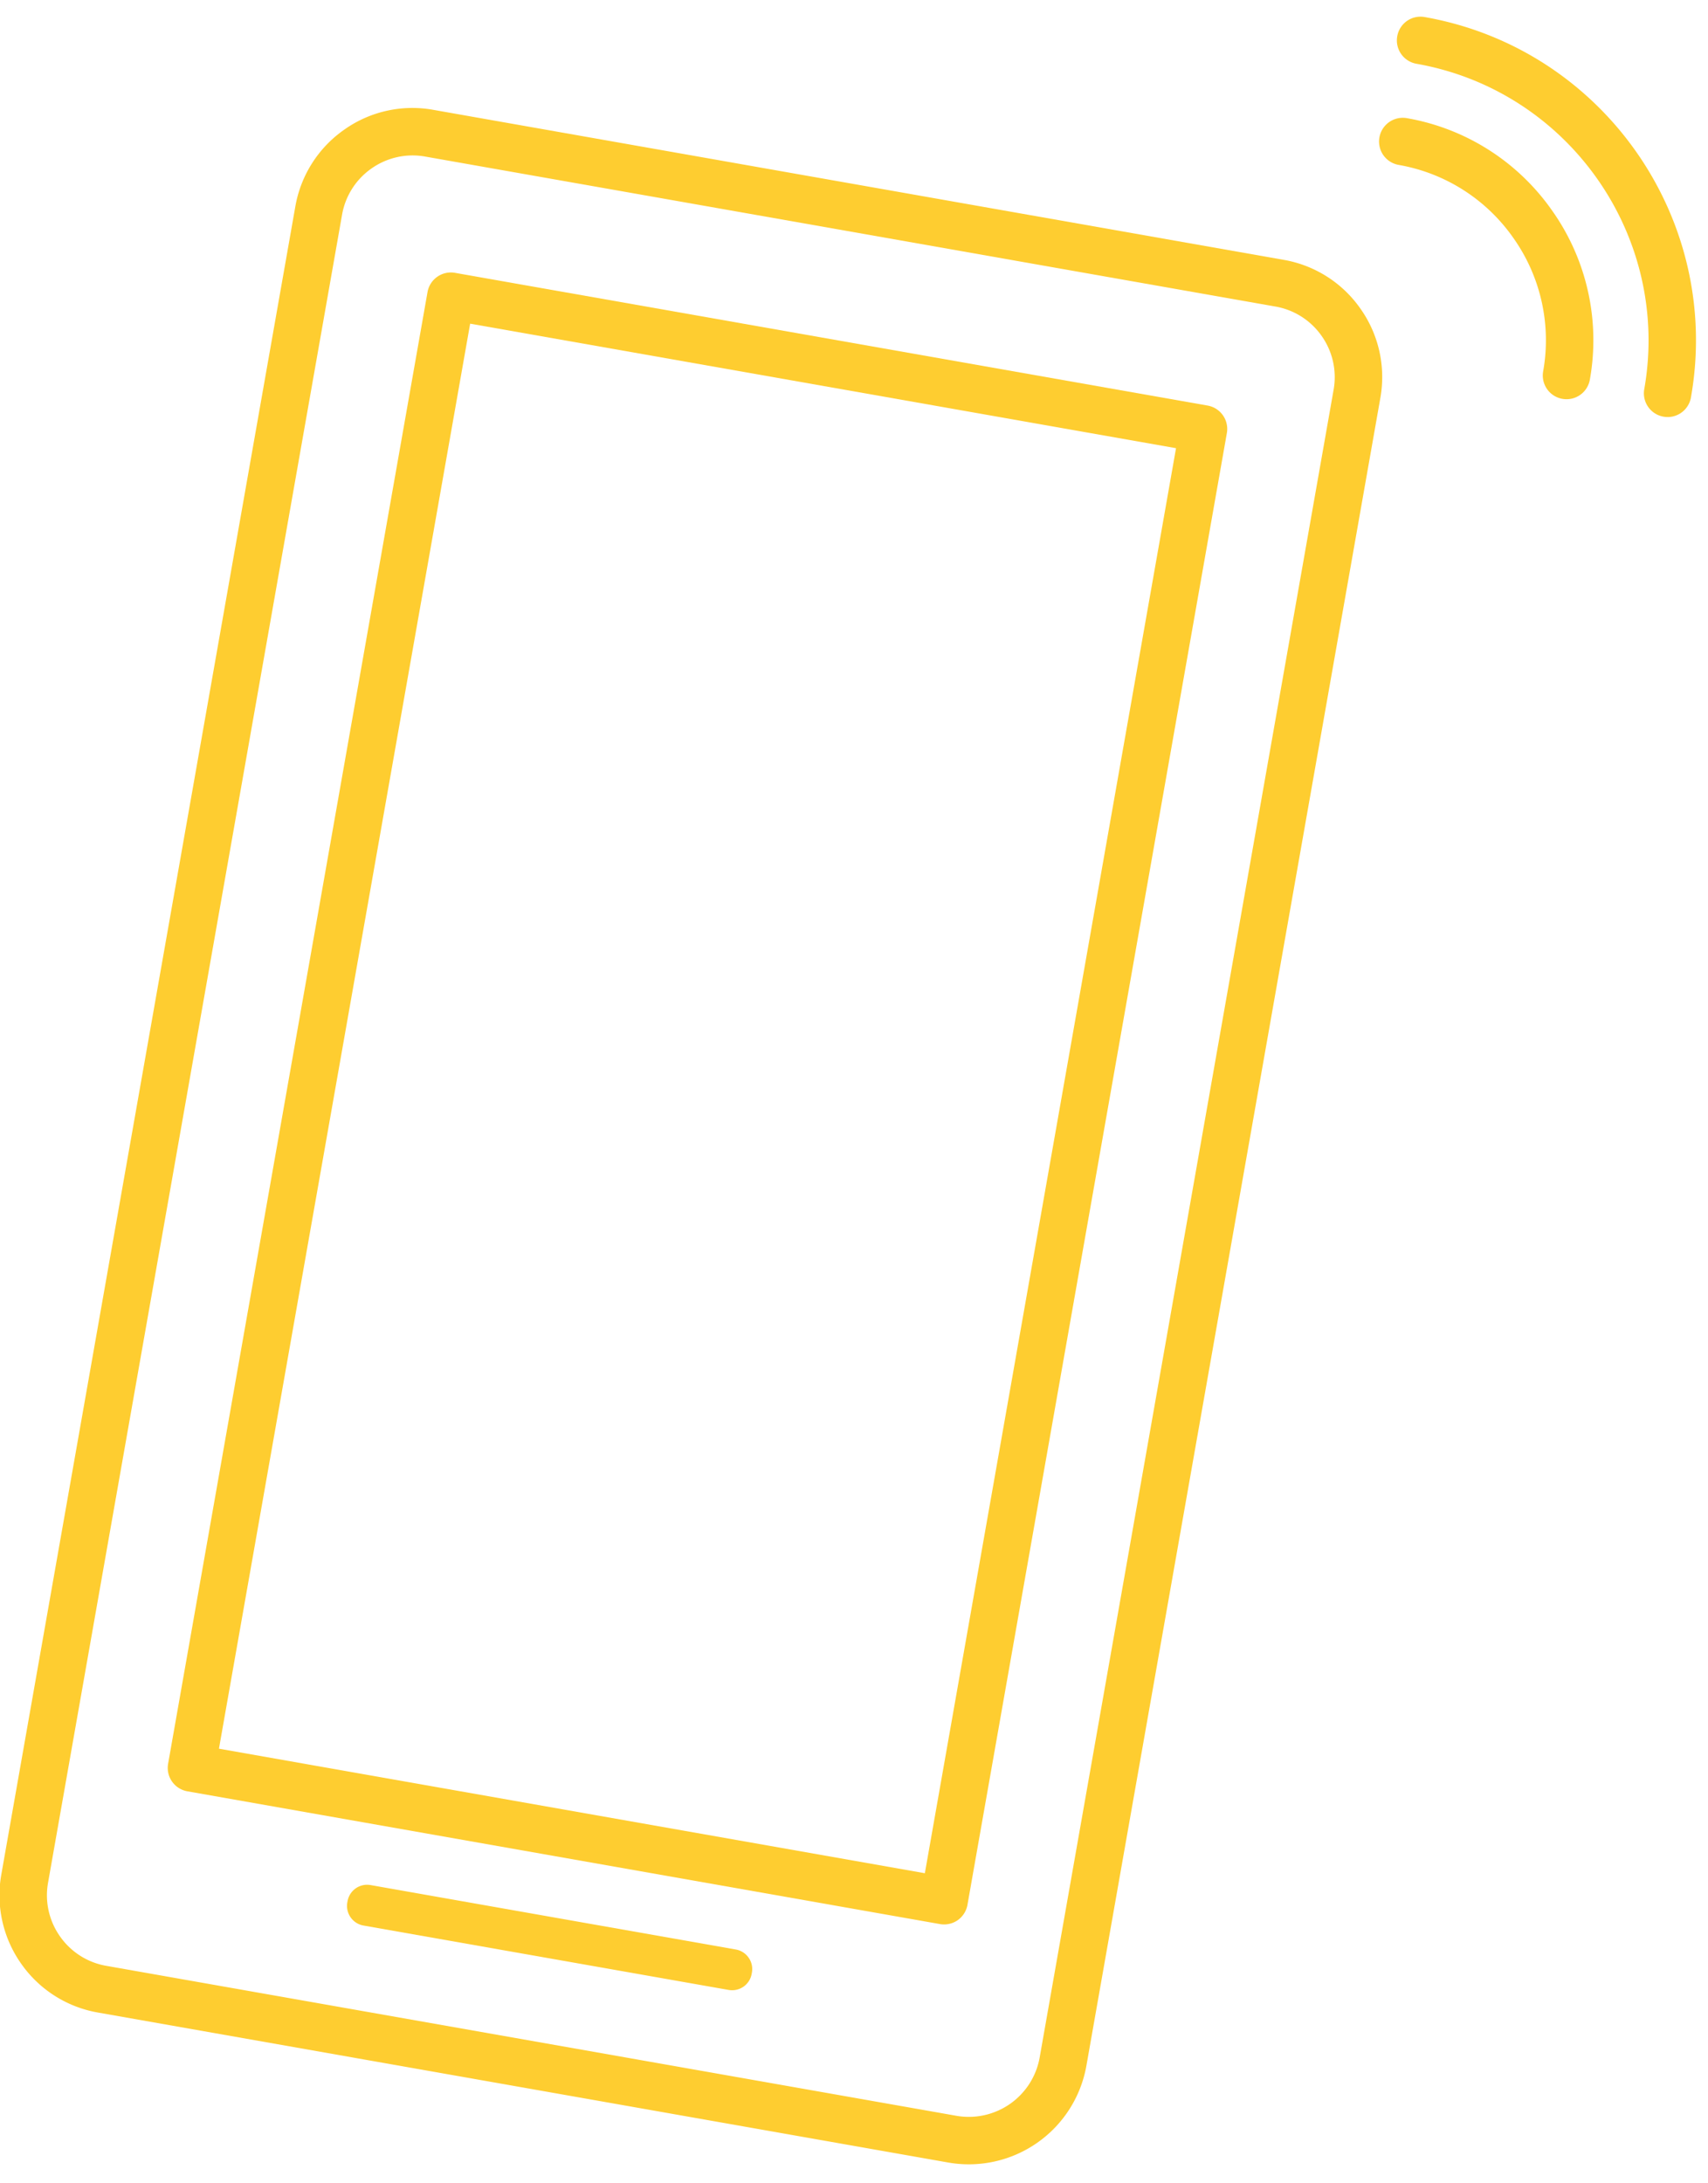 <svg xmlns="http://www.w3.org/2000/svg" width="72" height="92" viewBox="0 0 72 92"><g><g><path fill="#fecd30" d="M70.299 17.573a.999.999 0 0 1-.986-1.174c1.132-6.427-3.175-12.578-9.603-13.712a.999.999 0 0 1-.81-1.158.995.995 0 0 1 1.158-.81c7.513 1.325 12.55 8.515 11.223 16.029a1 1 0 0 1-.983.826z"/></g><g><path fill="#fecd30" d="M66.037 16.822a.999.999 0 0 1-.986-1.174 7.454 7.454 0 0 0-1.247-5.608 7.457 7.457 0 0 0-4.844-3.091 1 1 0 0 1 .347-1.97 9.443 9.443 0 0 1 6.135 3.913 9.446 9.446 0 0 1 1.578 7.104.998.998 0 0 1-.983.826z"/></g><g><path fill="#fecd30" d="M39.975 91.125l-35.844-6.32A4.996 4.996 0 0 1 .888 82.74a4.996 4.996 0 0 1-.832-3.755l12.393-70.28a4.992 4.992 0 0 1 2.066-3.244 4.967 4.967 0 0 1 3.754-.832l35.843 6.32a4.985 4.985 0 0 1 3.243 2.066 4.987 4.987 0 0 1 .833 3.755L45.796 87.05a5.034 5.034 0 0 1-5.821 4.075zM2.026 79.332a3 3 0 0 0 .501 2.26 3.004 3.004 0 0 0 1.952 1.244l35.843 6.32a3.034 3.034 0 0 0 3.504-2.454l12.392-70.28a3.006 3.006 0 0 0-.501-2.26 3.007 3.007 0 0 0-1.952-1.245l-35.843-6.32a3.01 3.01 0 0 0-2.26.501 3.005 3.005 0 0 0-1.243 1.953z"/></g><g><path fill="#fecd30" d="M39.625 81.077L7.898 75.482a1 1 0 0 1-.812-1.158l10.936-62.017a1 1 0 0 1 1.16-.81l31.725 5.593a1 1 0 0 1 .811 1.158L40.783 80.266a1.008 1.008 0 0 1-.41.646 1.009 1.009 0 0 1-.748.165zM9.23 73.686l29.757 5.248 10.588-60.048-29.756-5.247z"/></g><g><path fill="#fecd30" d="M30.715 83.852L15.32 81.138a.839.839 0 0 1-.679-.971l.01-.054a.837.837 0 0 1 .97-.68l15.396 2.715c.456.08.76.515.68.97l-.01.054a.837.837 0 0 1-.97.68z"/></g></g></svg>